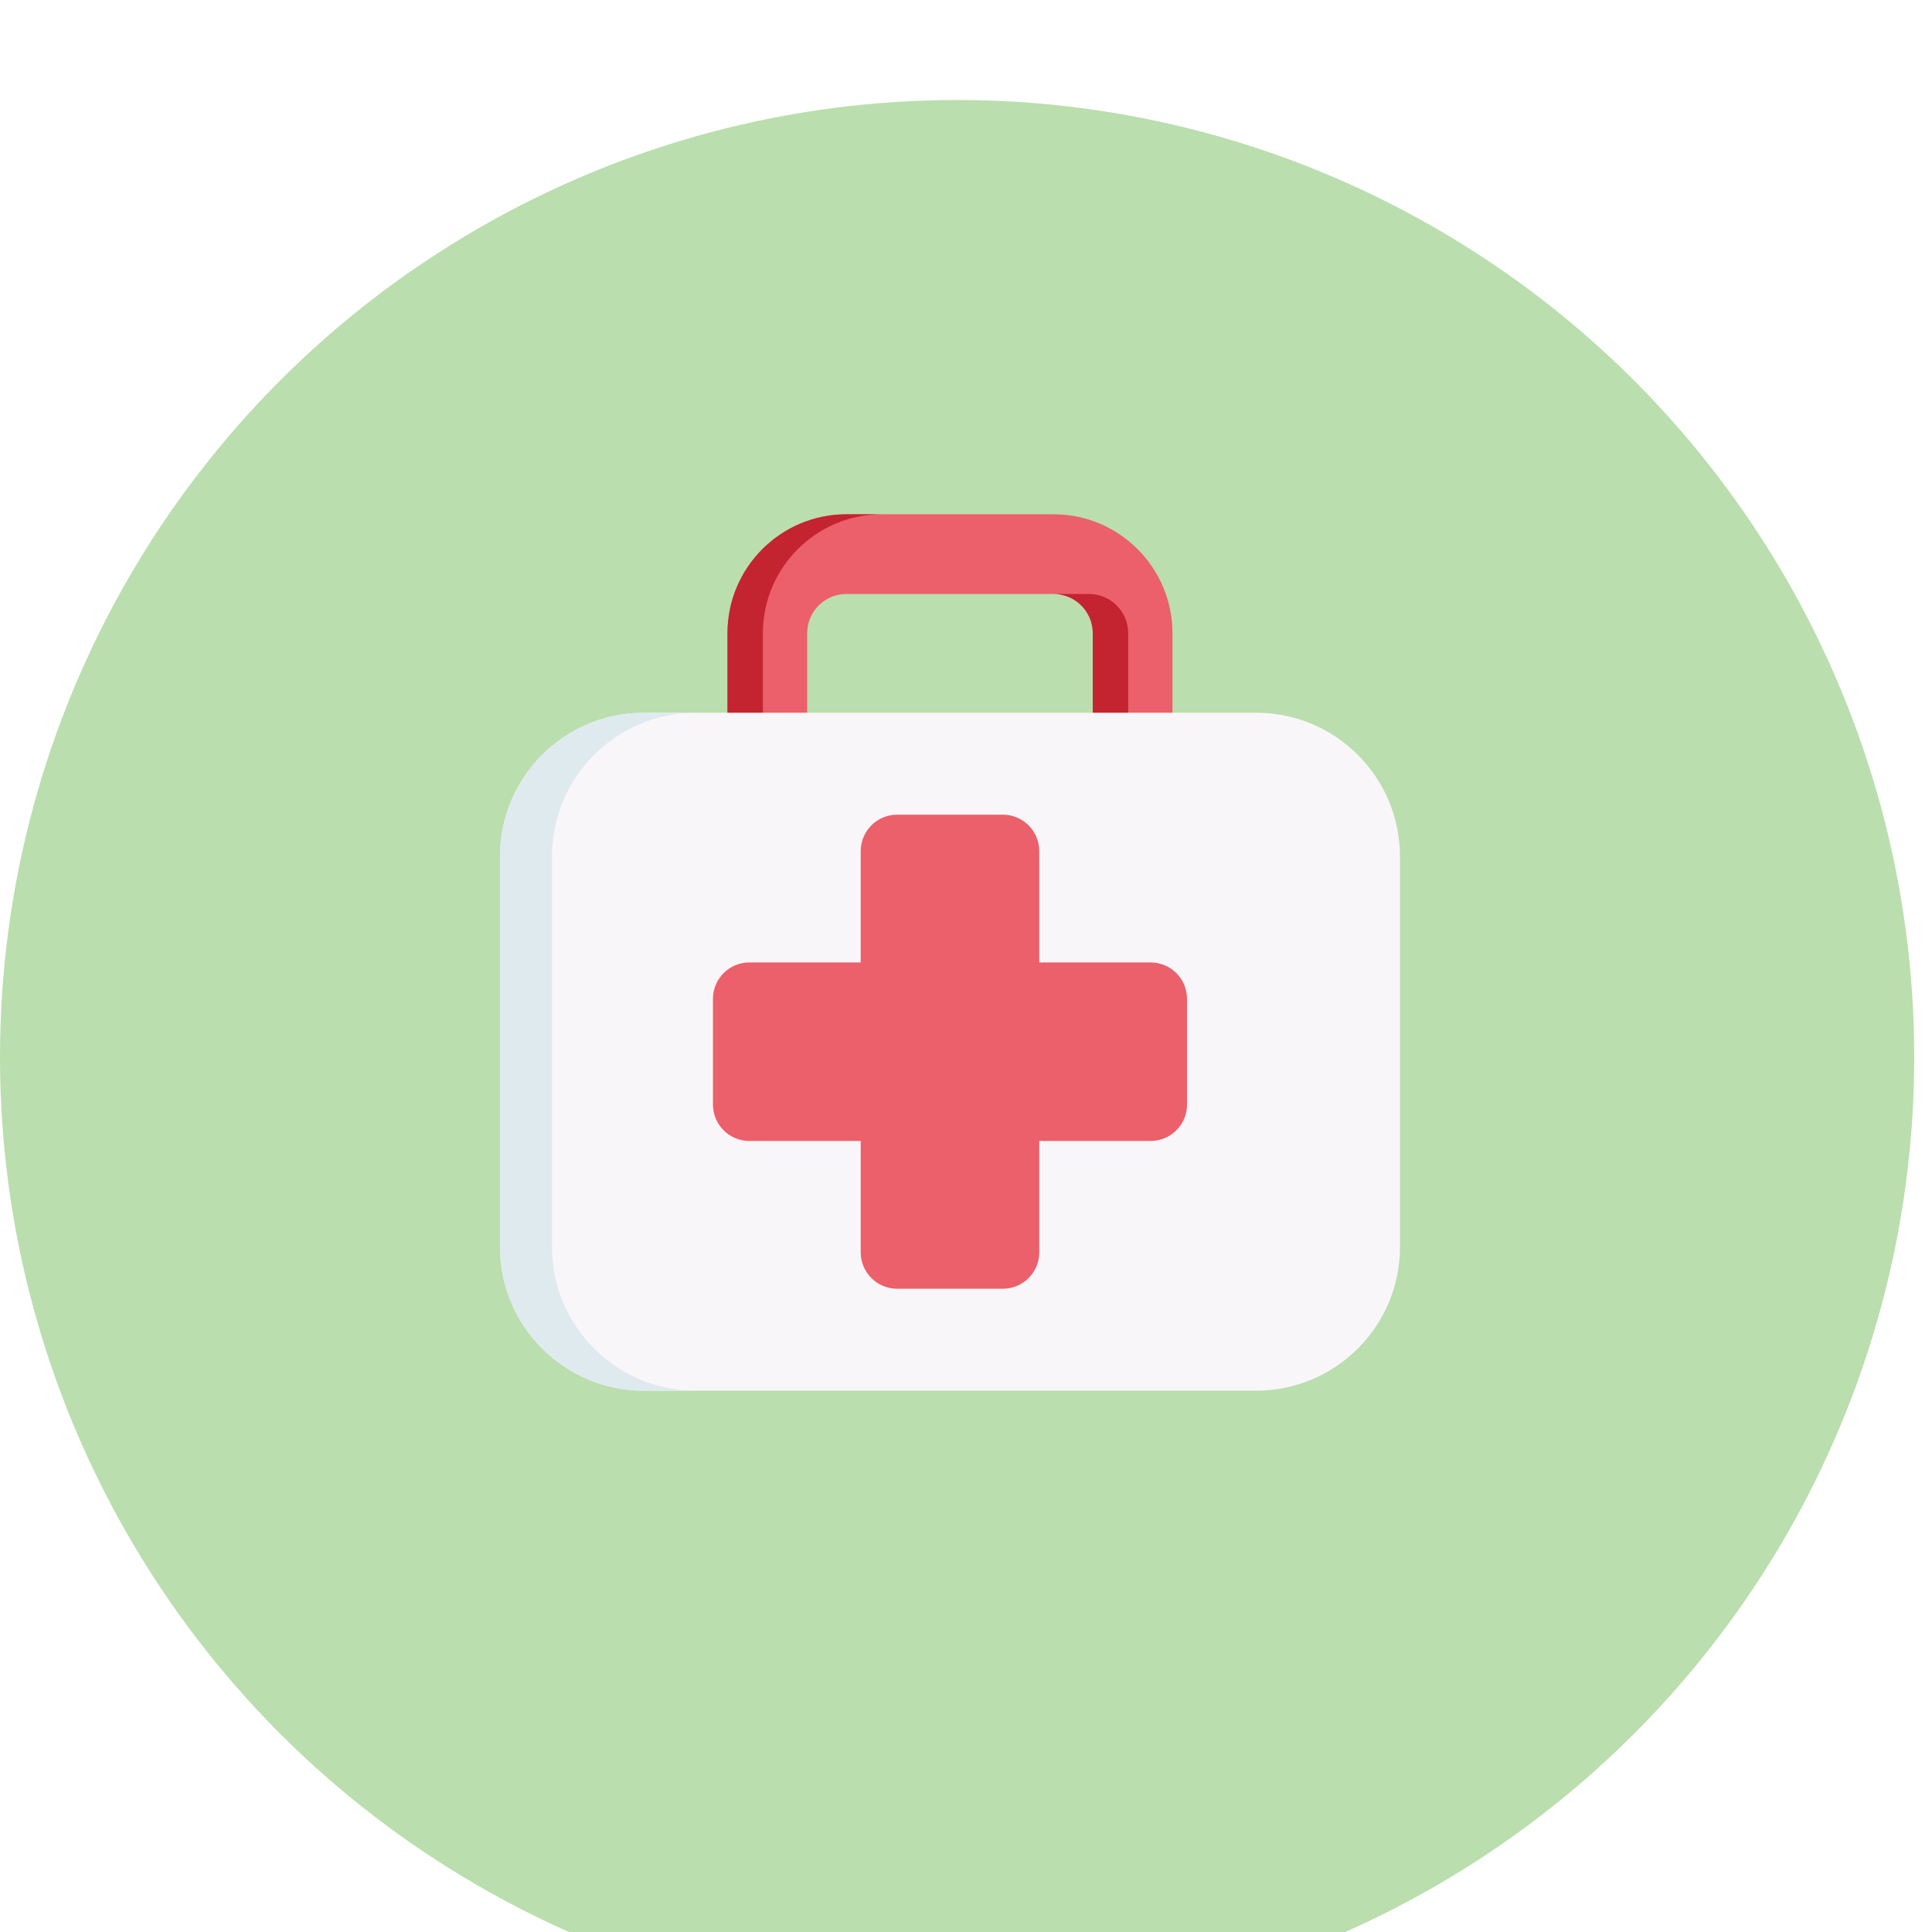 <svg width="62" height="62" viewBox="0 0 62 62" fill="none" xmlns="http://www.w3.org/2000/svg">
<g filter="url(#filter0_i_65_5760)">
<ellipse cx="30.715" cy="30.715" rx="30.715" ry="30.715" fill="#BADEAE"/>
</g>
<path d="M36.347 27.075H24.625C23.919 27.075 23.346 26.502 23.346 25.796V20.321C23.346 18.216 25.058 16.504 27.162 16.504H33.81C35.914 16.504 37.626 18.216 37.626 20.321V25.796C37.626 26.502 37.053 27.075 36.347 27.075ZM25.903 24.517H35.069V20.321C35.069 19.626 34.504 19.061 33.81 19.061H27.162C26.468 19.061 25.903 19.626 25.903 20.321V24.517Z" fill="#EB606A"/>
<path d="M34.946 19.061H33.81C34.504 19.061 35.069 19.626 35.069 20.32V24.517H36.205V20.32C36.205 19.626 35.64 19.061 34.946 19.061Z" fill="#C32430"/>
<path d="M24.482 25.796V20.32C24.482 18.216 26.194 16.504 28.298 16.504H27.162C25.058 16.504 23.346 18.216 23.346 20.32V25.796C23.346 26.502 23.919 27.074 24.625 27.074H25.761C25.055 27.074 24.482 26.502 24.482 25.796V25.796Z" fill="#C32430"/>
<path d="M40.311 22.873H20.662C18.112 22.873 16.045 24.939 16.045 27.489V40.011C16.045 42.561 18.112 44.628 20.662 44.628H40.311C42.86 44.628 44.927 42.561 44.927 40.011V27.489C44.927 24.939 42.86 22.873 40.311 22.873Z" fill="#F9F6F9"/>
<path d="M22.331 44.628H20.661C18.112 44.628 16.045 42.561 16.045 40.012V27.489C16.045 24.939 18.112 22.873 20.661 22.873H22.331C19.782 22.873 17.714 24.939 17.714 27.489V40.012C17.714 42.561 19.782 44.628 22.331 44.628Z" fill="#DFEAEF"/>
<path d="M36.924 30.886H33.351V27.313C33.351 26.667 32.828 26.144 32.182 26.144H28.791C28.145 26.144 27.621 26.667 27.621 27.313V30.886H24.049C23.403 30.886 22.879 31.409 22.879 32.055V35.446C22.879 36.092 23.403 36.615 24.049 36.615H27.621V40.188C27.621 40.834 28.145 41.357 28.791 41.357H32.182C32.828 41.357 33.351 40.834 33.351 40.188V36.615H36.924C37.569 36.615 38.093 36.092 38.093 35.446V32.055C38.093 31.409 37.569 30.886 36.924 30.886Z" fill="#EB606A"/>
<defs>
<filter id="filter0_i_65_5760" x="0" y="0" width="61.43" height="64.639" filterUnits="userSpaceOnUse" color-interpolation-filters="sRGB">
<feFlood flood-opacity="0" result="BackgroundImageFix"/>
<feBlend mode="normal" in="SourceGraphic" in2="BackgroundImageFix" result="shape"/>
<feColorMatrix in="SourceAlpha" type="matrix" values="0 0 0 0 0 0 0 0 0 0 0 0 0 0 0 0 0 0 127 0" result="hardAlpha"/>
<feOffset dy="3.209"/>
<feGaussianBlur stdDeviation="1.834"/>
<feComposite in2="hardAlpha" operator="arithmetic" k2="-1" k3="1"/>
<feColorMatrix type="matrix" values="0 0 0 0 1 0 0 0 0 1 0 0 0 0 1 0 0 0 0.2 0"/>
<feBlend mode="normal" in2="shape" result="effect1_innerShadow_65_5760"/>
</filter>
</defs>
</svg>
